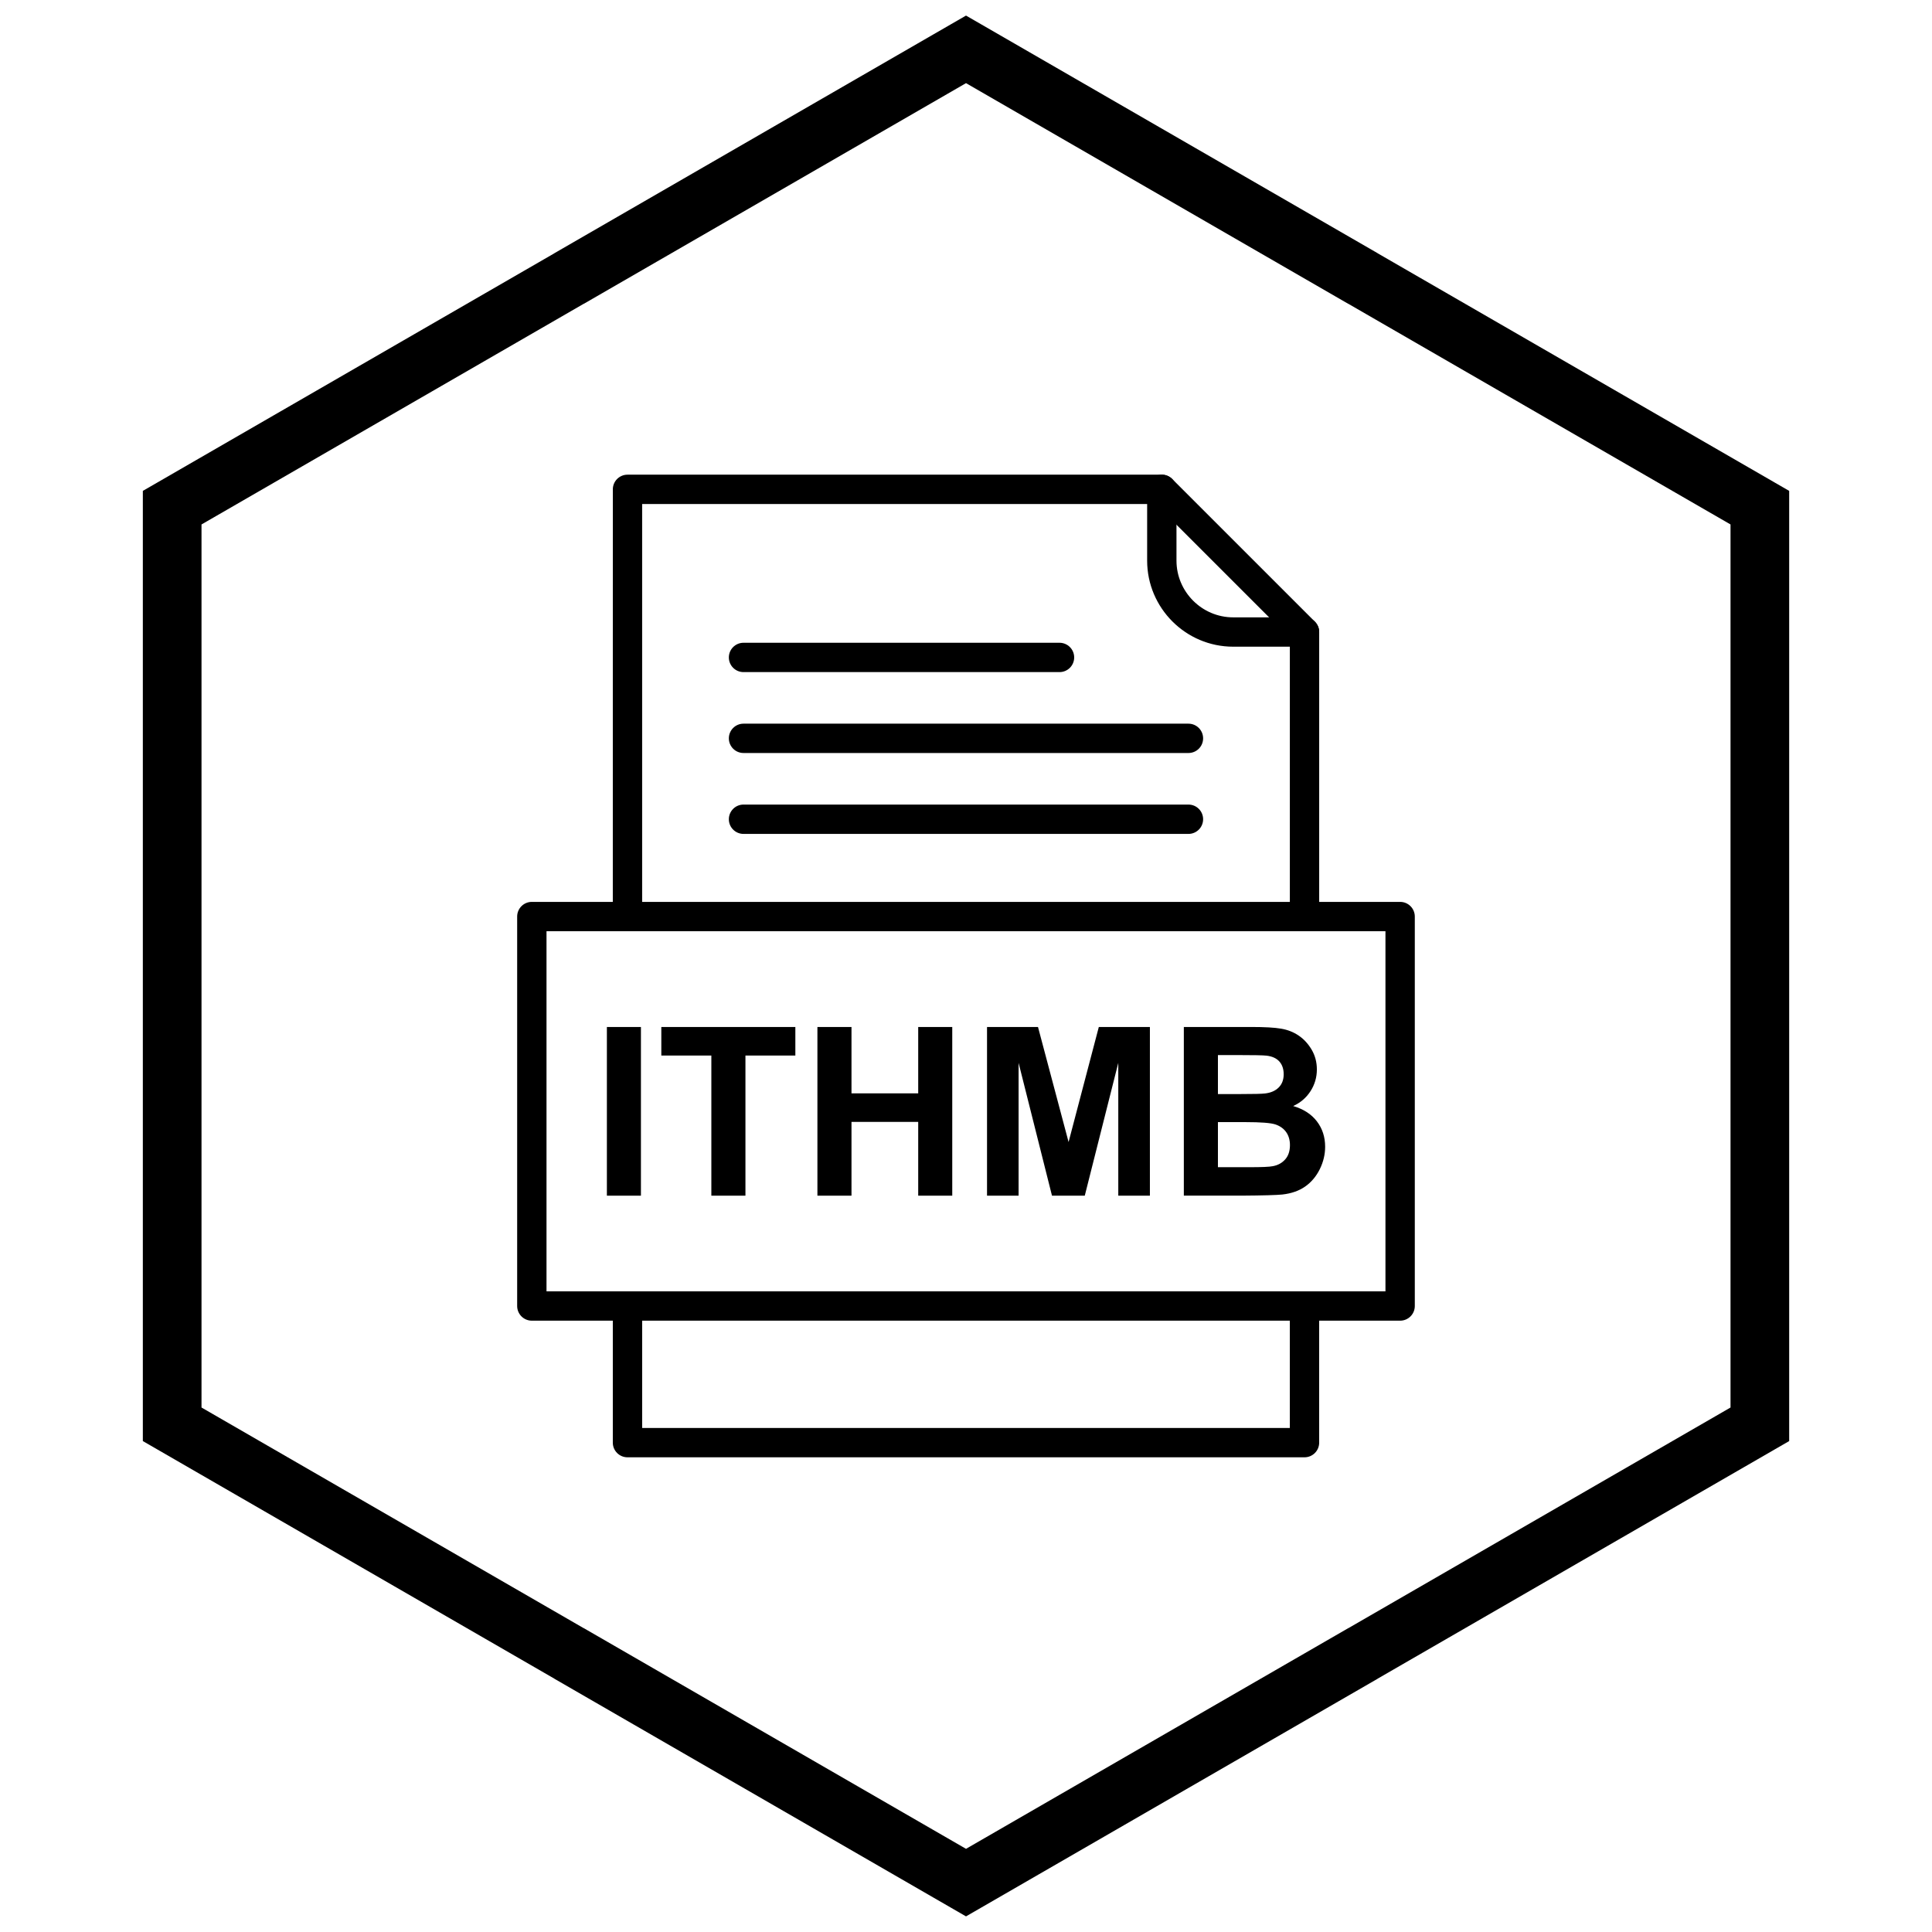 <?xml version="1.0" encoding="UTF-8"?>
<!-- Uploaded to: SVG Repo, www.svgrepo.com, Generator: SVG Repo Mixer Tools -->
<svg width="800px" height="800px" version="1.1" viewBox="144 144 512 512" xmlns="http://www.w3.org/2000/svg">
 <defs>
  <clipPath id="a">
   <path d="m181 148.09h438v503.81h-438z"/>
  </clipPath>
 </defs>
 <path d="m304.83 460.86v-44.699h9.023v44.699zm27.684 0v-37.133h-13.258v-7.566h35.52v7.566h-13.227v37.133zm28.109 0v-44.699h9.031v17.586h17.68v-17.586h9.023v44.699h-9.023v-19.543h-17.68v19.543zm44.949 0v-44.699h13.508l8.105 30.492 8.012-30.492h13.539v44.699h-8.379v-35.188l-8.879 35.188h-8.691l-8.848-35.188v35.188h-8.379zm52.16-44.699h17.867c3.539 0 6.184 0.145 7.918 0.449 1.738 0.293 3.289 0.906 4.664 1.844s2.508 2.176 3.426 3.734c0.914 1.551 1.375 3.301 1.375 5.223 0 2.09-0.562 4.016-1.688 5.766-1.133 1.75-2.664 3.059-4.59 3.934 2.715 0.793 4.82 2.144 6.277 4.047 1.469 1.914 2.195 4.164 2.195 6.742 0 2.031-0.469 4.008-1.414 5.934-0.945 1.914-2.238 3.453-3.871 4.602-1.633 1.145-3.652 1.852-6.059 2.121-1.5 0.156-5.129 0.262-10.887 0.301h-15.215v-44.699zm9.031 7.441v10.336h5.91c3.519 0 5.703-0.051 6.555-0.156 1.539-0.176 2.758-0.707 3.641-1.594 0.883-0.883 1.32-2.051 1.32-3.496 0-1.383-0.375-2.508-1.133-3.371-0.77-0.863-1.906-1.383-3.402-1.562-0.895-0.105-3.465-0.156-7.711-0.156h-5.184zm0 17.773v11.945h8.348c3.258 0 5.316-0.082 6.191-0.27 1.344-0.238 2.434-0.844 3.277-1.781 0.844-0.945 1.27-2.215 1.27-3.797 0-1.344-0.332-2.477-0.977-3.414-0.656-0.938-1.594-1.625-2.82-2.051-1.227-0.426-3.902-0.633-8.004-0.633z"/>
 <path d="m306.4 386.9c0 2.144 1.738 3.887 3.887 3.887 2.144 0 3.887-1.738 3.887-3.887v-109.33h136.11l35.539 35.539v73.793c0 2.144 1.738 3.887 3.887 3.887 2.144 0 3.887-1.738 3.887-3.887v-75.402c0-0.996-0.379-1.988-1.137-2.75l-37.801-37.801c-0.703-0.715-1.684-1.156-2.766-1.156h-141.6c-2.144 0-3.887 1.738-3.887 3.887zm187.19 103.21c0-2.144-1.738-3.887-3.887-3.887-2.144 0-3.887 1.738-3.887 3.887v32.316h-171.64v-32.316c0-2.144-1.738-3.887-3.887-3.887-2.144 0-3.887 1.738-3.887 3.887v36.203c0 2.144 1.738 3.887 3.887 3.887h179.42c2.144 0 3.887-1.738 3.887-3.887z"/>
 <path d="m455.78 273.68c0-2.144-1.738-3.887-3.887-3.887-2.144 0-3.887 1.738-3.887 3.887v18.906c0 6.273 2.562 11.973 6.691 16.102 4.129 4.129 9.828 6.691 16.102 6.691h18.906c2.144 0 3.887-1.738 3.887-3.887 0-2.144-1.738-3.887-3.887-3.887h-18.906c-4.125 0-7.883-1.691-10.605-4.414-2.723-2.723-4.414-6.481-4.414-10.605z"/>
 <path d="m288.83 486.22h222.33v-95.438h-222.33zm226.22 7.773h-230.11c-2.144 0-3.887-1.738-3.887-3.887v-103.21c0-2.144 1.738-3.887 3.887-3.887h230.11c2.144 0 3.887 1.738 3.887 3.887v103.21c0 2.144-1.738 3.887-3.887 3.887z"/>
 <path d="m341.04 314.34c-2.144 0-3.887 1.738-3.887 3.887 0 2.144 1.738 3.887 3.887 3.887h83.742c2.144 0 3.887-1.738 3.887-3.887 0-2.144-1.738-3.887-3.887-3.887z"/>
 <path d="m341.04 335.78c-2.144 0-3.887 1.738-3.887 3.887 0 2.144 1.738 3.887 3.887 3.887h117.91c2.144 0 3.887-1.738 3.887-3.887 0-2.144-1.738-3.887-3.887-3.887z"/>
 <path d="m341.04 357.22c-2.144 0-3.887 1.738-3.887 3.887 0 2.144 1.738 3.887 3.887 3.887h117.91c2.144 0 3.887-1.738 3.887-3.887 0-2.144-1.738-3.887-3.887-3.887z"/>
 <g clip-path="url(#a)">
  <path d="m403.89 150.37 105.19 60.73-0.008 0.012 105.16 60.715 3.918 2.262v251.81l-3.918 2.262-105.16 60.715 0.008 0.012-105.19 60.73-3.887 2.242-3.887-2.242-105.19-60.73 0.008-0.012-105.16-60.715-3.918-2.262v-251.81l3.918-2.262 105.16-60.715-0.008-0.012 105.19-60.73 3.887-2.242zm97.414 74.148-101.3-58.484-101.3 58.484h-0.031l-101.27 58.469v234.02l101.27 58.469h0.031l101.3 58.484 101.3-58.484h0.031l101.27-58.469v-234.02l-101.27-58.469z"/>
 </g>
</svg>